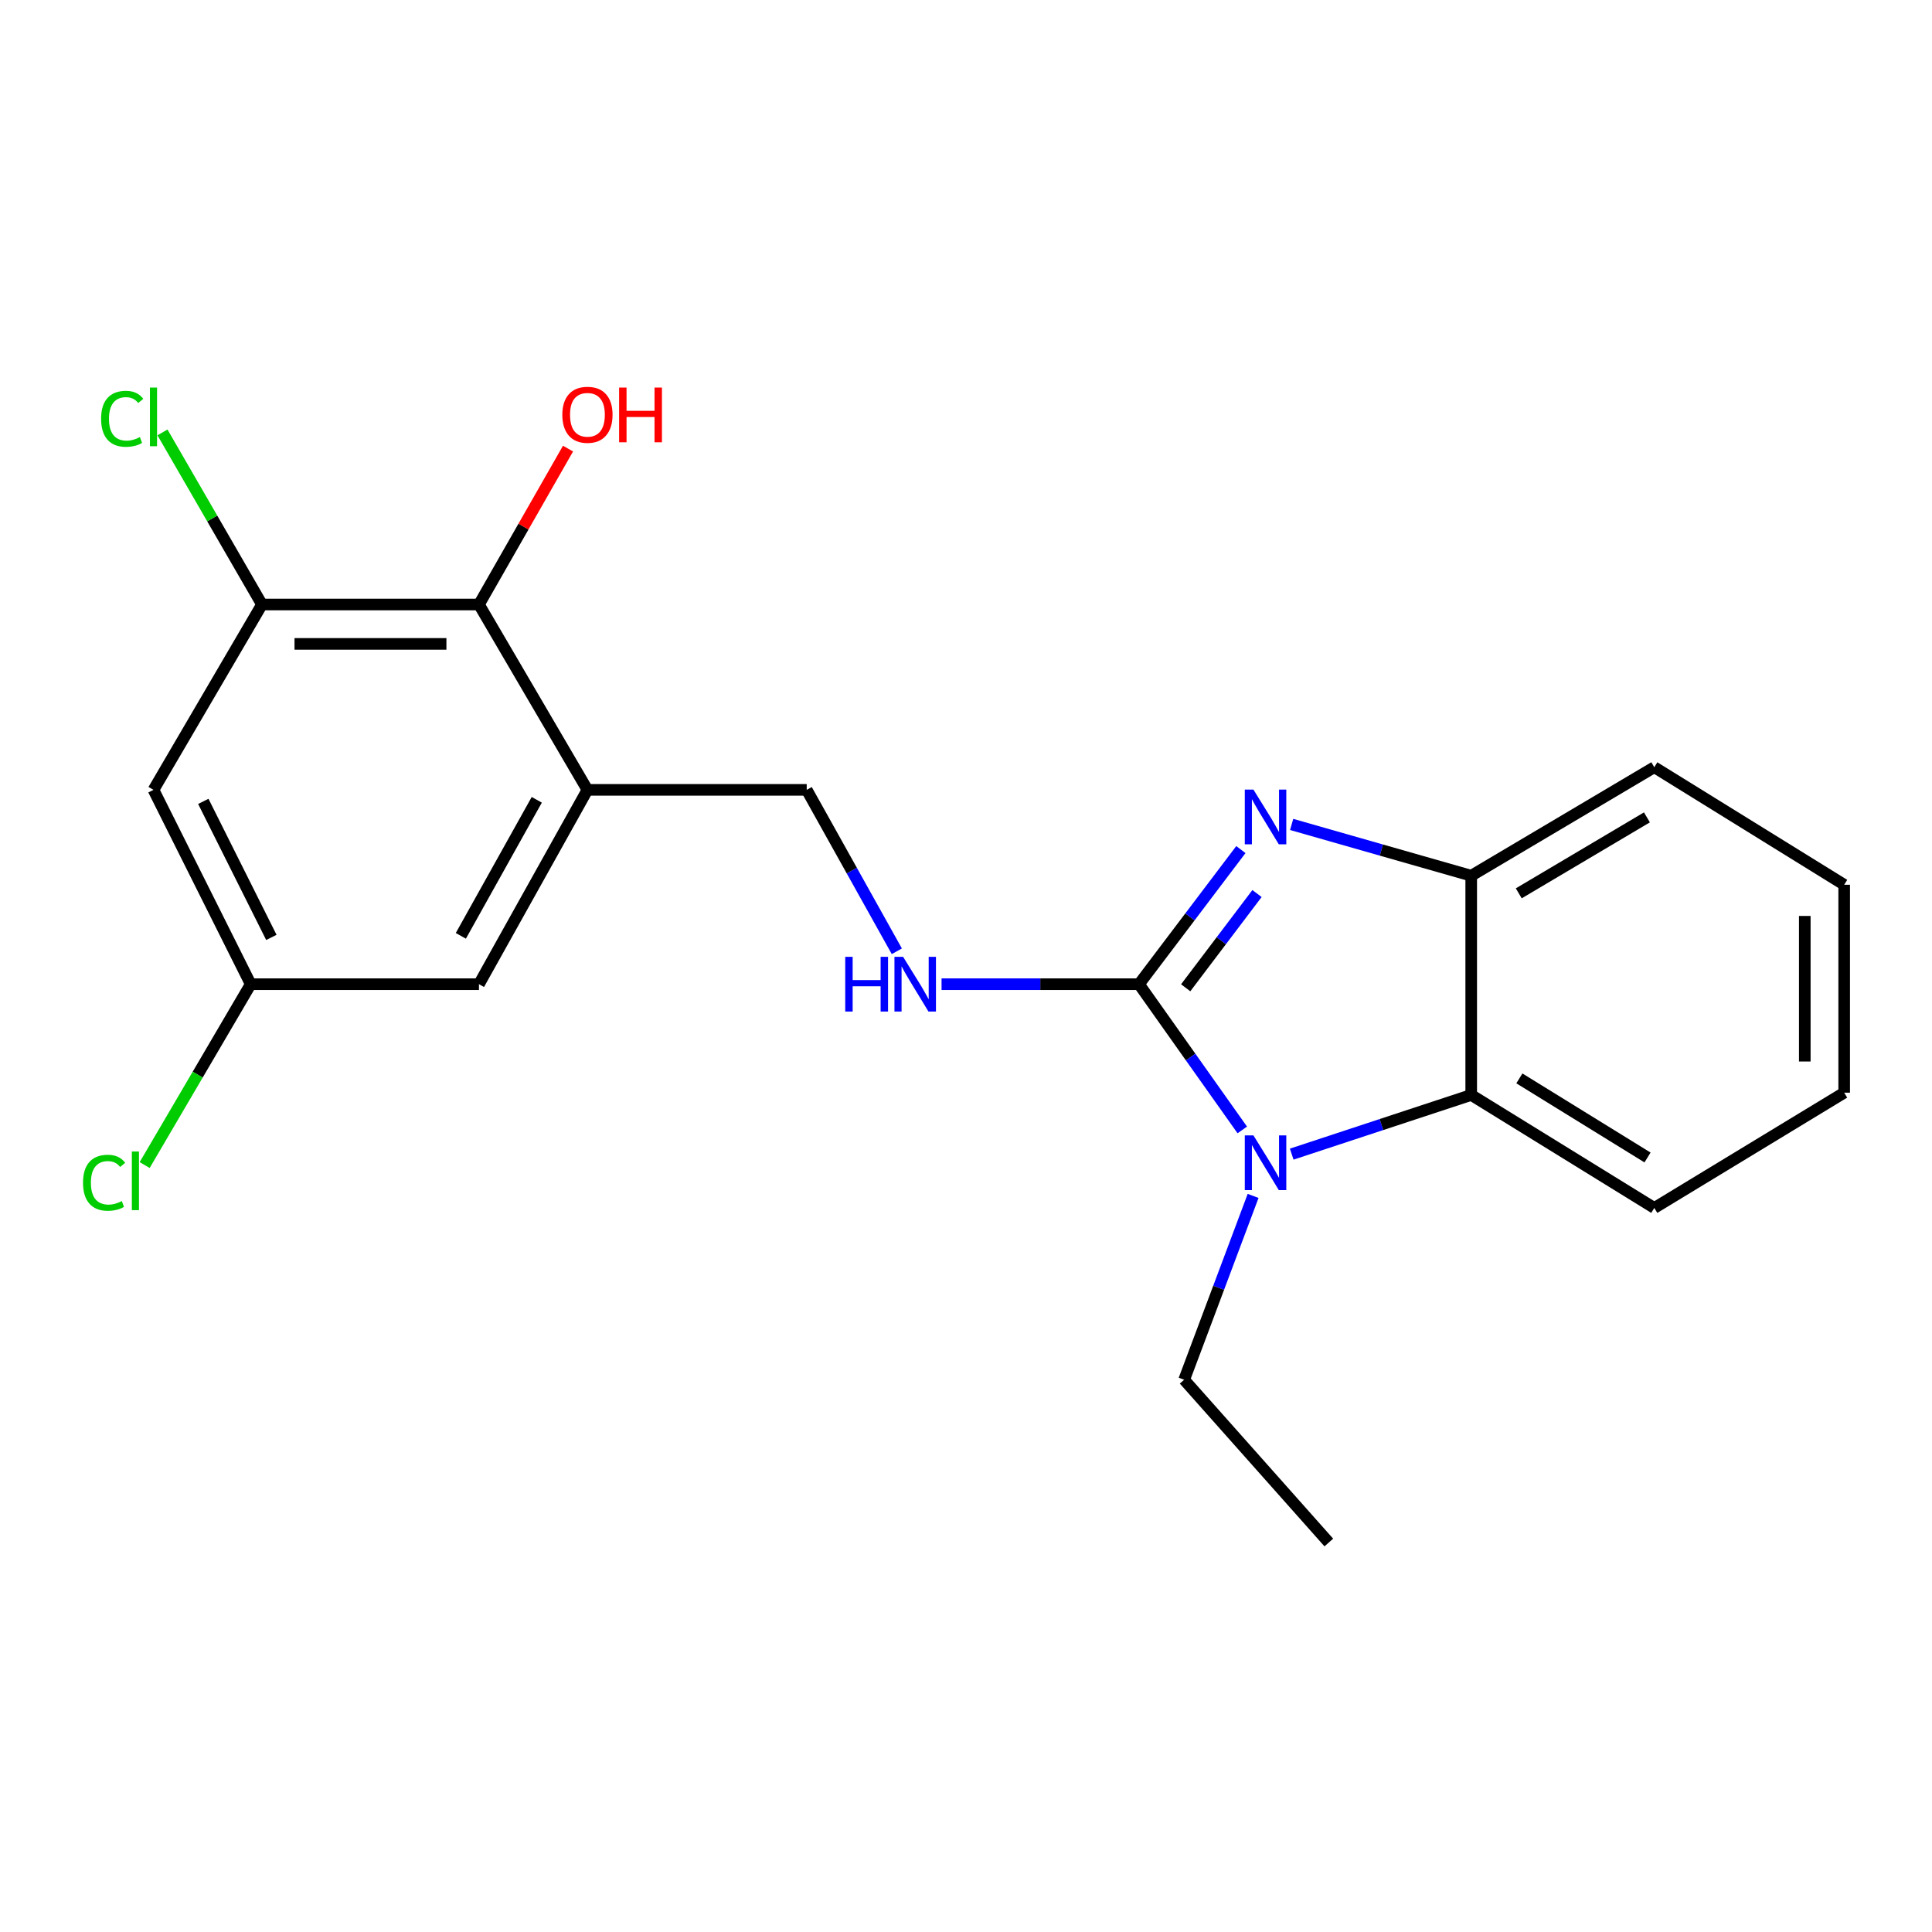 <?xml version='1.0' encoding='iso-8859-1'?>
<svg version='1.1' baseProfile='full'
              xmlns='http://www.w3.org/2000/svg'
                      xmlns:rdkit='http://www.rdkit.org/xml'
                      xmlns:xlink='http://www.w3.org/1999/xlink'
                  xml:space='preserve'
width='1000px' height='1000px' viewBox='0 0 1000 1000'>
<!-- END OF HEADER -->
<rect style='opacity:1.0;fill:#FFFFFF;stroke:none' width='1000' height='1000' x='0' y='0'> </rect>
<path class='bond-0' d='M 589.544,509.416 L 615.91,474.578' style='fill:none;fill-rule:evenodd;stroke:#000000;stroke-width:6px;stroke-linecap:butt;stroke-linejoin:miter;stroke-opacity:1' />
<path class='bond-0' d='M 615.91,474.578 L 642.275,439.74' style='fill:none;fill-rule:evenodd;stroke:#0000FF;stroke-width:6px;stroke-linecap:butt;stroke-linejoin:miter;stroke-opacity:1' />
<path class='bond-0' d='M 613.713,511.27 L 632.169,486.883' style='fill:none;fill-rule:evenodd;stroke:#000000;stroke-width:6px;stroke-linecap:butt;stroke-linejoin:miter;stroke-opacity:1' />
<path class='bond-0' d='M 632.169,486.883 L 650.625,462.497' style='fill:none;fill-rule:evenodd;stroke:#0000FF;stroke-width:6px;stroke-linecap:butt;stroke-linejoin:miter;stroke-opacity:1' />
<path class='bond-1' d='M 589.544,509.416 L 616.274,547.134' style='fill:none;fill-rule:evenodd;stroke:#000000;stroke-width:6px;stroke-linecap:butt;stroke-linejoin:miter;stroke-opacity:1' />
<path class='bond-1' d='M 616.274,547.134 L 643.003,584.852' style='fill:none;fill-rule:evenodd;stroke:#0000FF;stroke-width:6px;stroke-linecap:butt;stroke-linejoin:miter;stroke-opacity:1' />
<path class='bond-5' d='M 589.544,509.416 L 538.446,509.416' style='fill:none;fill-rule:evenodd;stroke:#000000;stroke-width:6px;stroke-linecap:butt;stroke-linejoin:miter;stroke-opacity:1' />
<path class='bond-5' d='M 538.446,509.416 L 487.347,509.416' style='fill:none;fill-rule:evenodd;stroke:#0000FF;stroke-width:6px;stroke-linecap:butt;stroke-linejoin:miter;stroke-opacity:1' />
<path class='bond-3' d='M 668.553,426.725 L 715.025,439.999' style='fill:none;fill-rule:evenodd;stroke:#0000FF;stroke-width:6px;stroke-linecap:butt;stroke-linejoin:miter;stroke-opacity:1' />
<path class='bond-3' d='M 715.025,439.999 L 761.498,453.272' style='fill:none;fill-rule:evenodd;stroke:#000000;stroke-width:6px;stroke-linecap:butt;stroke-linejoin:miter;stroke-opacity:1' />
<path class='bond-2' d='M 668.587,597.38 L 715.043,582.064' style='fill:none;fill-rule:evenodd;stroke:#0000FF;stroke-width:6px;stroke-linecap:butt;stroke-linejoin:miter;stroke-opacity:1' />
<path class='bond-2' d='M 715.043,582.064 L 761.498,566.749' style='fill:none;fill-rule:evenodd;stroke:#000000;stroke-width:6px;stroke-linecap:butt;stroke-linejoin:miter;stroke-opacity:1' />
<path class='bond-13' d='M 648.608,619.003 L 630.762,666.579' style='fill:none;fill-rule:evenodd;stroke:#0000FF;stroke-width:6px;stroke-linecap:butt;stroke-linejoin:miter;stroke-opacity:1' />
<path class='bond-13' d='M 630.762,666.579 L 612.915,714.154' style='fill:none;fill-rule:evenodd;stroke:#000000;stroke-width:6px;stroke-linecap:butt;stroke-linejoin:miter;stroke-opacity:1' />
<path class='bond-16' d='M 761.498,566.749 L 856.26,625.237' style='fill:none;fill-rule:evenodd;stroke:#000000;stroke-width:6px;stroke-linecap:butt;stroke-linejoin:miter;stroke-opacity:1' />
<path class='bond-16' d='M 786.422,558.17 L 852.756,599.112' style='fill:none;fill-rule:evenodd;stroke:#000000;stroke-width:6px;stroke-linecap:butt;stroke-linejoin:miter;stroke-opacity:1' />
<path class='bond-21' d='M 761.498,566.749 L 761.498,453.272' style='fill:none;fill-rule:evenodd;stroke:#000000;stroke-width:6px;stroke-linecap:butt;stroke-linejoin:miter;stroke-opacity:1' />
<path class='bond-17' d='M 761.498,453.272 L 856.26,397.106' style='fill:none;fill-rule:evenodd;stroke:#000000;stroke-width:6px;stroke-linecap:butt;stroke-linejoin:miter;stroke-opacity:1' />
<path class='bond-17' d='M 786.109,462.389 L 852.443,423.072' style='fill:none;fill-rule:evenodd;stroke:#000000;stroke-width:6px;stroke-linecap:butt;stroke-linejoin:miter;stroke-opacity:1' />
<path class='bond-4' d='M 304.057,408.831 L 417.556,408.831' style='fill:none;fill-rule:evenodd;stroke:#000000;stroke-width:6px;stroke-linecap:butt;stroke-linejoin:miter;stroke-opacity:1' />
<path class='bond-7' d='M 304.057,408.831 L 247.913,312.891' style='fill:none;fill-rule:evenodd;stroke:#000000;stroke-width:6px;stroke-linecap:butt;stroke-linejoin:miter;stroke-opacity:1' />
<path class='bond-10' d='M 304.057,408.831 L 247.913,509.416' style='fill:none;fill-rule:evenodd;stroke:#000000;stroke-width:6px;stroke-linecap:butt;stroke-linejoin:miter;stroke-opacity:1' />
<path class='bond-10' d='M 277.83,413.98 L 238.53,484.39' style='fill:none;fill-rule:evenodd;stroke:#000000;stroke-width:6px;stroke-linecap:butt;stroke-linejoin:miter;stroke-opacity:1' />
<path class='bond-9' d='M 464.198,492.376 L 440.877,450.603' style='fill:none;fill-rule:evenodd;stroke:#0000FF;stroke-width:6px;stroke-linecap:butt;stroke-linejoin:miter;stroke-opacity:1' />
<path class='bond-9' d='M 440.877,450.603 L 417.556,408.831' style='fill:none;fill-rule:evenodd;stroke:#000000;stroke-width:6px;stroke-linecap:butt;stroke-linejoin:miter;stroke-opacity:1' />
<path class='bond-6' d='M 135.592,312.891 L 247.913,312.891' style='fill:none;fill-rule:evenodd;stroke:#000000;stroke-width:6px;stroke-linecap:butt;stroke-linejoin:miter;stroke-opacity:1' />
<path class='bond-6' d='M 152.44,333.282 L 231.065,333.282' style='fill:none;fill-rule:evenodd;stroke:#000000;stroke-width:6px;stroke-linecap:butt;stroke-linejoin:miter;stroke-opacity:1' />
<path class='bond-12' d='M 135.592,312.891 L 109.843,268.353' style='fill:none;fill-rule:evenodd;stroke:#000000;stroke-width:6px;stroke-linecap:butt;stroke-linejoin:miter;stroke-opacity:1' />
<path class='bond-12' d='M 109.843,268.353 L 84.093,223.816' style='fill:none;fill-rule:evenodd;stroke:#00CC00;stroke-width:6px;stroke-linecap:butt;stroke-linejoin:miter;stroke-opacity:1' />
<path class='bond-23' d='M 135.592,312.891 L 79.449,408.831' style='fill:none;fill-rule:evenodd;stroke:#000000;stroke-width:6px;stroke-linecap:butt;stroke-linejoin:miter;stroke-opacity:1' />
<path class='bond-14' d='M 247.913,312.891 L 270.961,272.543' style='fill:none;fill-rule:evenodd;stroke:#000000;stroke-width:6px;stroke-linecap:butt;stroke-linejoin:miter;stroke-opacity:1' />
<path class='bond-14' d='M 270.961,272.543 L 294.009,232.195' style='fill:none;fill-rule:evenodd;stroke:#FF0000;stroke-width:6px;stroke-linecap:butt;stroke-linejoin:miter;stroke-opacity:1' />
<path class='bond-8' d='M 79.449,408.831 L 129.769,509.416' style='fill:none;fill-rule:evenodd;stroke:#000000;stroke-width:6px;stroke-linecap:butt;stroke-linejoin:miter;stroke-opacity:1' />
<path class='bond-8' d='M 105.233,414.795 L 140.458,485.205' style='fill:none;fill-rule:evenodd;stroke:#000000;stroke-width:6px;stroke-linecap:butt;stroke-linejoin:miter;stroke-opacity:1' />
<path class='bond-11' d='M 247.913,509.416 L 129.769,509.416' style='fill:none;fill-rule:evenodd;stroke:#000000;stroke-width:6px;stroke-linecap:butt;stroke-linejoin:miter;stroke-opacity:1' />
<path class='bond-15' d='M 129.769,509.416 L 102.325,556.224' style='fill:none;fill-rule:evenodd;stroke:#000000;stroke-width:6px;stroke-linecap:butt;stroke-linejoin:miter;stroke-opacity:1' />
<path class='bond-15' d='M 102.325,556.224 L 74.881,603.032' style='fill:none;fill-rule:evenodd;stroke:#00CC00;stroke-width:6px;stroke-linecap:butt;stroke-linejoin:miter;stroke-opacity:1' />
<path class='bond-18' d='M 612.915,714.154 L 687.795,798.403' style='fill:none;fill-rule:evenodd;stroke:#000000;stroke-width:6px;stroke-linecap:butt;stroke-linejoin:miter;stroke-opacity:1' />
<path class='bond-19' d='M 856.26,625.237 L 954.545,565.571' style='fill:none;fill-rule:evenodd;stroke:#000000;stroke-width:6px;stroke-linecap:butt;stroke-linejoin:miter;stroke-opacity:1' />
<path class='bond-20' d='M 856.26,397.106 L 954.545,457.951' style='fill:none;fill-rule:evenodd;stroke:#000000;stroke-width:6px;stroke-linecap:butt;stroke-linejoin:miter;stroke-opacity:1' />
<path class='bond-22' d='M 954.545,565.571 L 954.545,457.951' style='fill:none;fill-rule:evenodd;stroke:#000000;stroke-width:6px;stroke-linecap:butt;stroke-linejoin:miter;stroke-opacity:1' />
<path class='bond-22' d='M 934.154,549.428 L 934.154,474.094' style='fill:none;fill-rule:evenodd;stroke:#000000;stroke-width:6px;stroke-linecap:butt;stroke-linejoin:miter;stroke-opacity:1' />
<path  class='atom-1' d='M 648.785 408.707
L 658.065 423.707
Q 658.985 425.187, 660.465 427.867
Q 661.945 430.547, 662.025 430.707
L 662.025 408.707
L 665.785 408.707
L 665.785 437.027
L 661.905 437.027
L 651.945 420.627
Q 650.785 418.707, 649.545 416.507
Q 648.345 414.307, 647.985 413.627
L 647.985 437.027
L 644.305 437.027
L 644.305 408.707
L 648.785 408.707
' fill='#0000FF'/>
<path  class='atom-2' d='M 648.785 587.684
L 658.065 602.684
Q 658.985 604.164, 660.465 606.844
Q 661.945 609.524, 662.025 609.684
L 662.025 587.684
L 665.785 587.684
L 665.785 616.004
L 661.905 616.004
L 651.945 599.604
Q 650.785 597.684, 649.545 595.484
Q 648.345 593.284, 647.985 592.604
L 647.985 616.004
L 644.305 616.004
L 644.305 587.684
L 648.785 587.684
' fill='#0000FF'/>
<path  class='atom-6' d='M 437.491 495.256
L 441.331 495.256
L 441.331 507.296
L 455.811 507.296
L 455.811 495.256
L 459.651 495.256
L 459.651 523.576
L 455.811 523.576
L 455.811 510.496
L 441.331 510.496
L 441.331 523.576
L 437.491 523.576
L 437.491 495.256
' fill='#0000FF'/>
<path  class='atom-6' d='M 467.451 495.256
L 476.731 510.256
Q 477.651 511.736, 479.131 514.416
Q 480.611 517.096, 480.691 517.256
L 480.691 495.256
L 484.451 495.256
L 484.451 523.576
L 480.571 523.576
L 470.611 507.176
Q 469.451 505.256, 468.211 503.056
Q 467.011 500.856, 466.651 500.176
L 466.651 523.576
L 462.971 523.576
L 462.971 495.256
L 467.451 495.256
' fill='#0000FF'/>
<path  class='atom-13' d='M 52.329 216.764
Q 52.329 209.724, 55.609 206.044
Q 58.929 202.324, 65.209 202.324
Q 71.049 202.324, 74.169 206.444
L 71.529 208.604
Q 69.249 205.604, 65.209 205.604
Q 60.929 205.604, 58.649 208.484
Q 56.409 211.324, 56.409 216.764
Q 56.409 222.364, 58.729 225.244
Q 61.089 228.124, 65.649 228.124
Q 68.769 228.124, 72.409 226.244
L 73.529 229.244
Q 72.049 230.204, 69.809 230.764
Q 67.569 231.324, 65.089 231.324
Q 58.929 231.324, 55.609 227.564
Q 52.329 223.804, 52.329 216.764
' fill='#00CC00'/>
<path  class='atom-13' d='M 77.609 200.604
L 81.289 200.604
L 81.289 230.964
L 77.609 230.964
L 77.609 200.604
' fill='#00CC00'/>
<path  class='atom-15' d='M 291.057 214.685
Q 291.057 207.885, 294.417 204.085
Q 297.777 200.285, 304.057 200.285
Q 310.337 200.285, 313.697 204.085
Q 317.057 207.885, 317.057 214.685
Q 317.057 221.565, 313.657 225.485
Q 310.257 229.365, 304.057 229.365
Q 297.817 229.365, 294.417 225.485
Q 291.057 221.605, 291.057 214.685
M 304.057 226.165
Q 308.377 226.165, 310.697 223.285
Q 313.057 220.365, 313.057 214.685
Q 313.057 209.125, 310.697 206.325
Q 308.377 203.485, 304.057 203.485
Q 299.737 203.485, 297.377 206.285
Q 295.057 209.085, 295.057 214.685
Q 295.057 220.405, 297.377 223.285
Q 299.737 226.165, 304.057 226.165
' fill='#FF0000'/>
<path  class='atom-15' d='M 320.457 200.605
L 324.297 200.605
L 324.297 212.645
L 338.777 212.645
L 338.777 200.605
L 342.617 200.605
L 342.617 228.925
L 338.777 228.925
L 338.777 215.845
L 324.297 215.845
L 324.297 228.925
L 320.457 228.925
L 320.457 200.605
' fill='#FF0000'/>
<path  class='atom-16' d='M 42.971 612.182
Q 42.971 605.142, 46.251 601.462
Q 49.571 597.742, 55.851 597.742
Q 61.691 597.742, 64.811 601.862
L 62.171 604.022
Q 59.891 601.022, 55.851 601.022
Q 51.571 601.022, 49.291 603.902
Q 47.051 606.742, 47.051 612.182
Q 47.051 617.782, 49.371 620.662
Q 51.731 623.542, 56.291 623.542
Q 59.411 623.542, 63.051 621.662
L 64.171 624.662
Q 62.691 625.622, 60.451 626.182
Q 58.211 626.742, 55.731 626.742
Q 49.571 626.742, 46.251 622.982
Q 42.971 619.222, 42.971 612.182
' fill='#00CC00'/>
<path  class='atom-16' d='M 68.251 596.022
L 71.931 596.022
L 71.931 626.382
L 68.251 626.382
L 68.251 596.022
' fill='#00CC00'/>
</svg>
